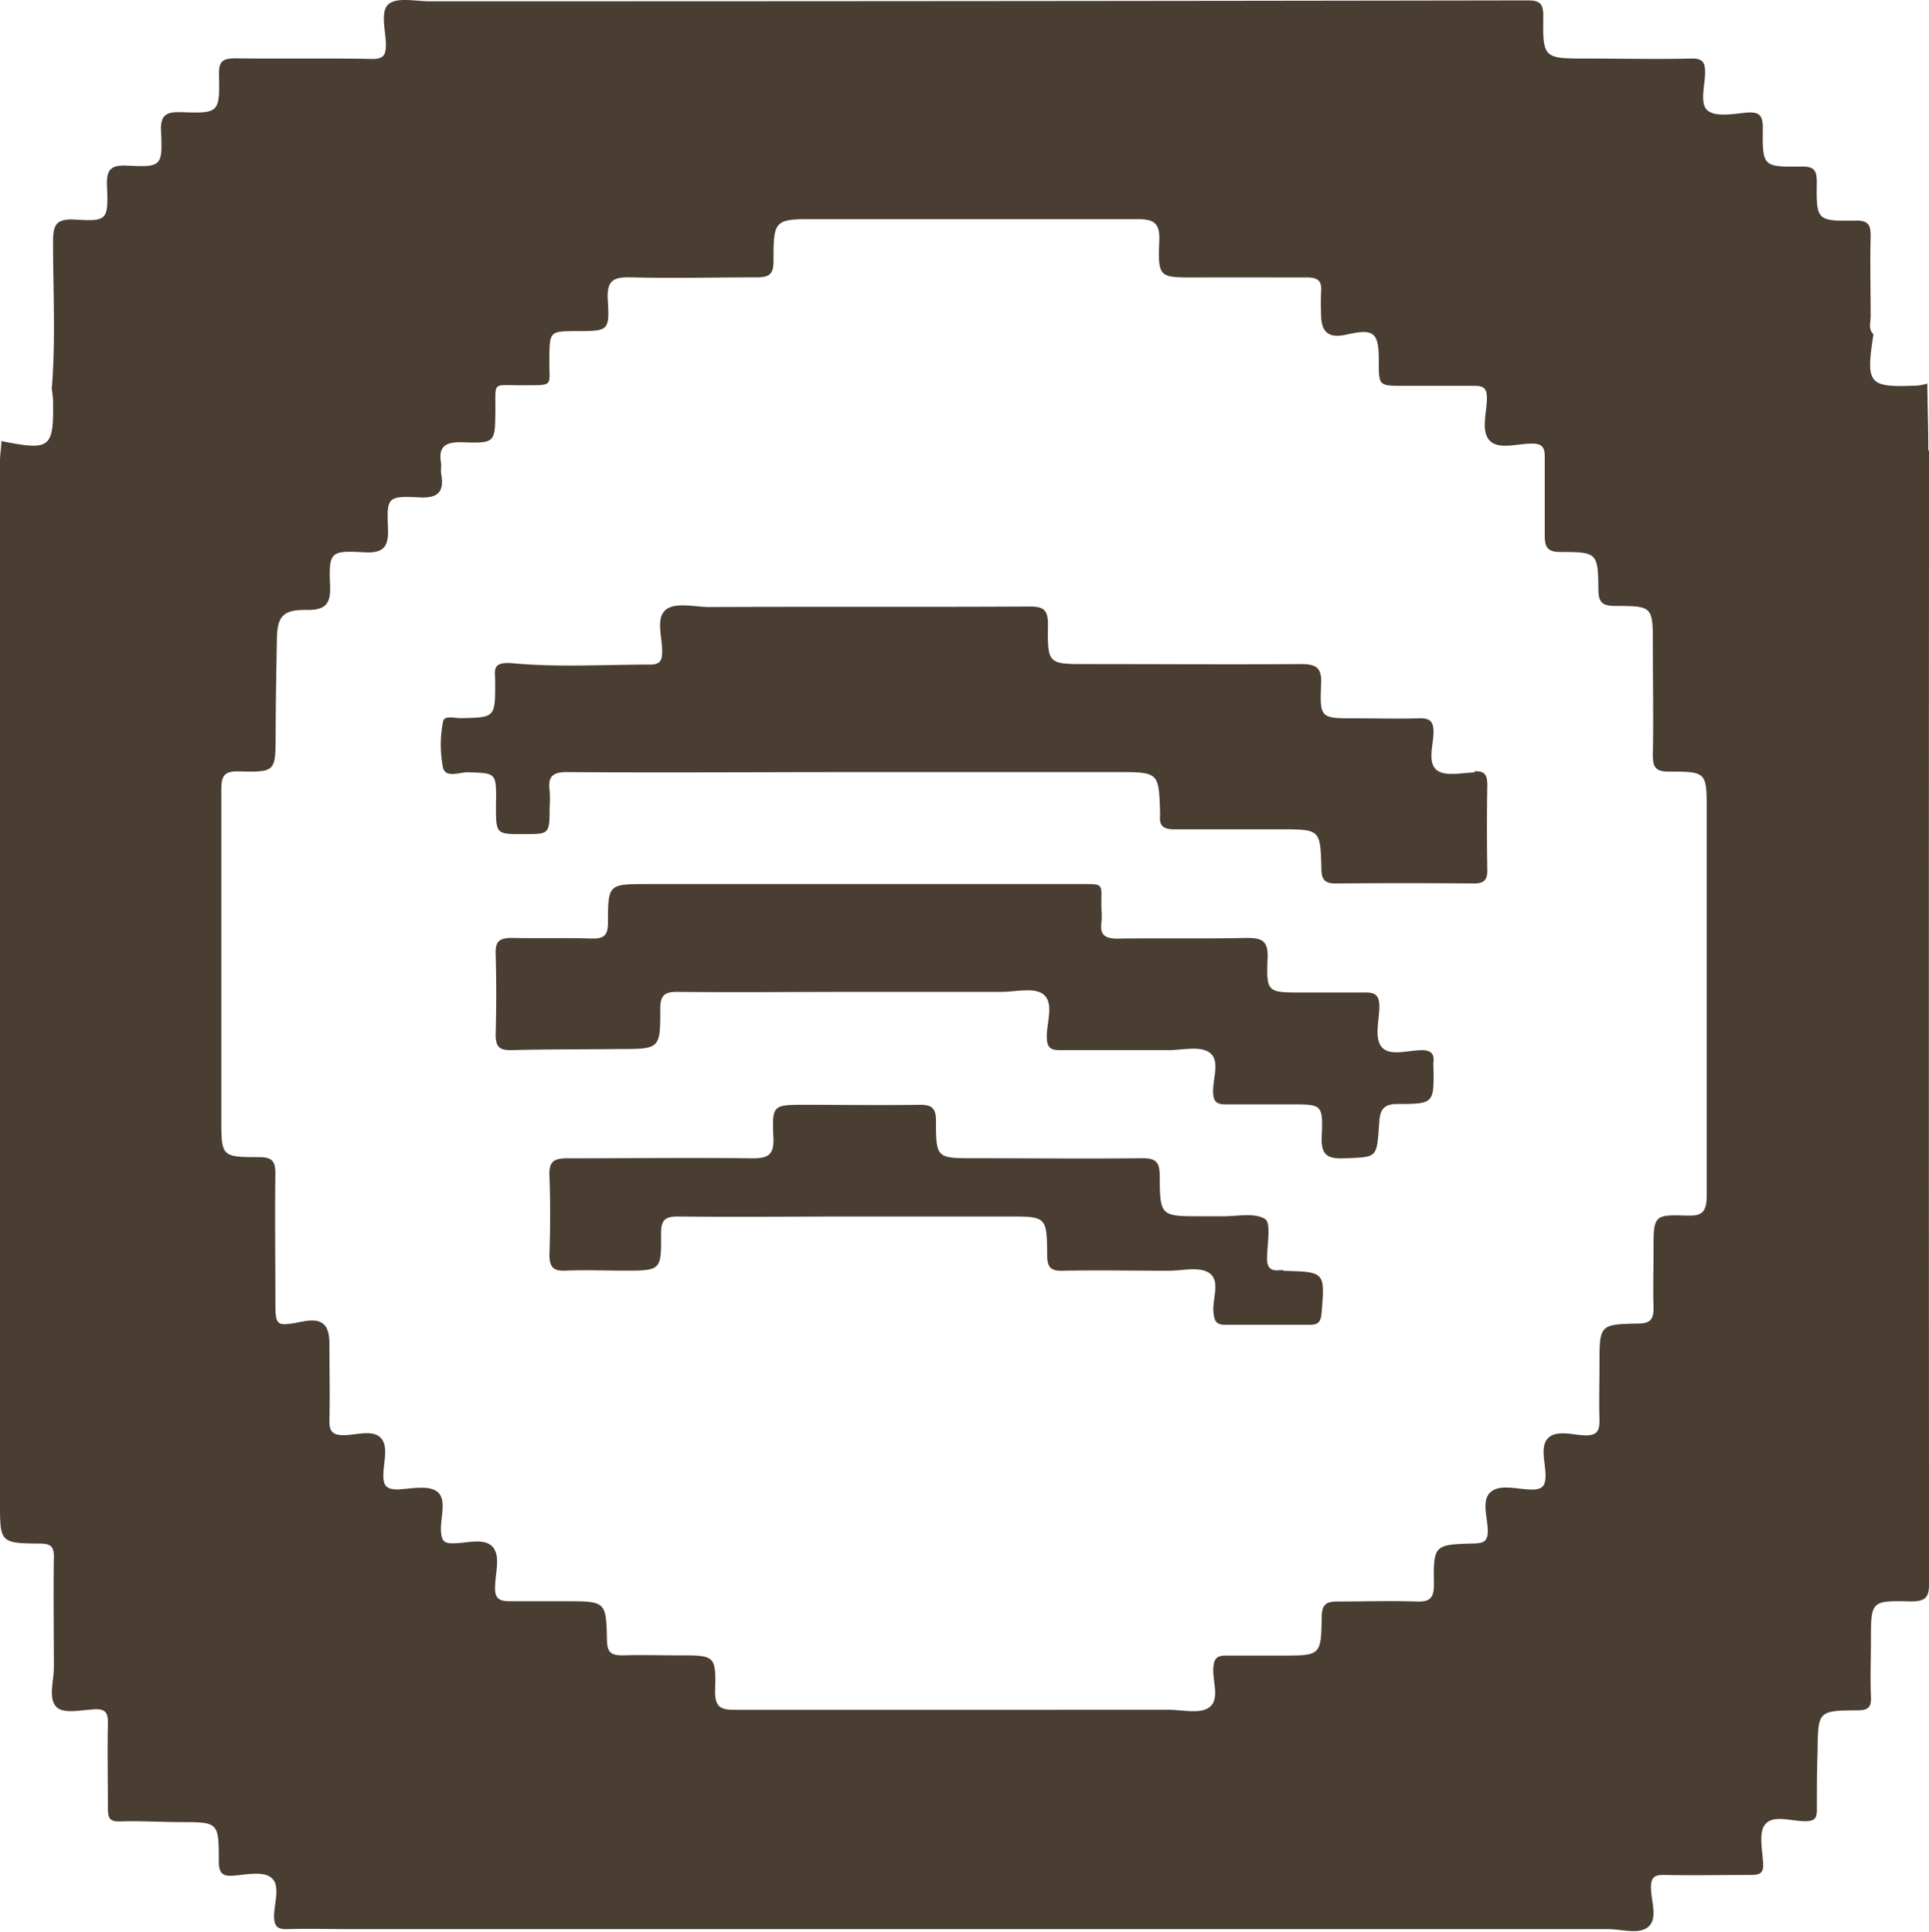 <svg xmlns="http://www.w3.org/2000/svg" xmlns:xlink="http://www.w3.org/1999/xlink" width="19.307" height="19.337" viewBox="0 0 19.307 19.337">
  <defs>
    <clipPath id="clip-path">
      <rect id="Rectangle_35" data-name="Rectangle 35" width="19.307" height="19.337" transform="translate(0)" fill="none"/>
    </clipPath>
  </defs>
  <g id="Group_48" data-name="Group 48" transform="translate(0)" clip-path="url(#clip-path)">
    <path id="Path_52" data-name="Path 52" d="M96.076,156.582c-.133,0-.306.061-.39-.026s-.031-.269-.029-.408c0-.112-.038-.147-.144-.144-.212,0-.424,0-.637,0-.341,0-.351,0-.338-.346.007-.17-.054-.2-.208-.2-.431.01-.862,0-1.292.007-.122,0-.182-.032-.163-.162a.8.8,0,0,0,0-.135c-.007-.27.047-.248-.246-.249q-2.151,0-4.3,0c-.387,0-.393,0-.393.386,0,.131-.043.162-.165.159-.263-.008-.528,0-.791-.006-.125,0-.172.027-.168.158.008.27.007.54,0,.81,0,.116.034.158.153.155.36-.009.72-.007,1.08-.011.41,0,.416,0,.414-.4,0-.136.042-.174.175-.172.585.006,1.17,0,1.756,0h1.485c.141,0,.32-.047.414.021.114.083.041.275.039.418s.055.145.162.144c.354,0,.707,0,1.061,0,.135,0,.3-.043.4.02.119.079.037.261.042.4,0,.111.052.125.142.123.212,0,.424,0,.637,0,.31,0,.322,0,.308.318-.008.18.047.229.223.222.329-.013.327,0,.35-.321.008-.11.005-.225.182-.223.37,0,.37-.005.363-.376a.29.29,0,0,1,0-.039c.011-.091-.027-.123-.12-.124" transform="translate(-81.851 -146.07)" fill="#4a3d32"/>
    <path id="Path_53" data-name="Path 53" d="M87.539,107.719c-.128.005-.292.042-.375-.021-.1-.077-.036-.252-.035-.383,0-.116-.045-.14-.149-.137-.212.006-.424,0-.637,0-.344,0-.354,0-.339-.343.008-.168-.051-.2-.206-.2-.714.005-1.428,0-2.142,0-.385,0-.392,0-.386-.394,0-.146-.041-.183-.184-.182-1.068.006-2.135,0-3.2.005-.148,0-.334-.049-.433.021-.118.085-.039.285-.045.434,0,.092-.033.122-.124.121-.457,0-.916.029-1.369-.013-.223-.021-.176.08-.178.192,0,.353,0,.351-.349.357-.061,0-.163-.031-.173.037a1.2,1.2,0,0,0,0,.459c.027.108.168.043.256.046.279.01.28,0,.274.334,0,.286,0,.286.281.285.253,0,.255,0,.256-.263a1.283,1.283,0,0,0,0-.174c-.019-.142.032-.185.18-.184.958.007,1.917,0,2.875,0h2.624c.419,0,.419,0,.431.411a.144.144,0,0,1,0,.019c-.011.107.032.144.143.143.354,0,.707,0,1.061,0,.4,0,.4,0,.411.393,0,.1.026.15.14.149q.695-.006,1.389,0c.1,0,.133-.038.131-.136q-.007-.424,0-.849c0-.094-.019-.142-.126-.138" transform="translate(-72.781 -99.988)" fill="#4a3d32"/>
    <path id="Path_54" data-name="Path 54" d="M19.3,4.514c0-.225-.007-.45-.01-.675a.508.508,0,0,1-.092.02c-.5.022-.524-.008-.447-.513-.055-.054-.027-.122-.028-.183,0-.263-.007-.528,0-.791,0-.117-.016-.166-.152-.164-.386.006-.392,0-.387-.38,0-.122-.024-.163-.155-.161-.384.005-.39,0-.385-.38,0-.123-.027-.17-.156-.16s-.305.048-.393-.018-.03-.251-.029-.383c0-.107-.027-.142-.139-.14-.347.008-.695,0-1.042,0-.438,0-.444,0-.439-.428,0-.132-.042-.154-.161-.154Q9.8.013,4.3.013c-.14,0-.322-.043-.409.027s-.032.265-.028.4c0,.115-.024.153-.147.15-.45-.009-.9,0-1.351-.006-.128,0-.177.02-.173.163.009.38,0,.389-.37.376-.164-.006-.219.029-.21.2.017.34,0,.352-.333.335-.172-.009-.216.039-.208.208.015.337,0,.351-.316.332-.194-.012-.226.052-.224.231,0,.488.027.976-.013,1.464a1.139,1.139,0,0,1,.013.113c.007.482-.024.507-.517.409C.012,4.487,0,4.55,0,4.614Q0,9.826,0,15.039c0,.4,0,.408.4.411.11,0,.141.031.139.14-.006.367,0,.733,0,1.1,0,.139-.061.317.031.4.069.065.244.026.371.019.111-.007.141.032.139.139-.006.283,0,.566,0,.849,0,.1.015.138.123.134.2-.006.4.006.6.007.382,0,.387,0,.387.386,0,.116.026.16.148.15s.294-.046.374.018c.1.076.033.251.031.383,0,.115.039.138.144.134.2-.006.4,0,.6,0H16.091c.14,0,.316.059.409-.025s.026-.255.024-.388c0-.1.03-.131.13-.129.289.006.579,0,.869,0,.086,0,.129-.013.124-.114-.007-.134-.047-.31.02-.392.08-.1.264-.031.4-.032.092,0,.12-.026.118-.119,0-.193,0-.385.007-.579.005-.4,0-.41.4-.412.113,0,.139-.035.134-.14-.008-.186,0-.373,0-.56,0-.394,0-.4.4-.39.16,0,.182-.05.182-.192q-.005-5.666,0-11.333m-2.418,7.664c-.34-.014-.34,0-.34.344,0,.193-.006.386,0,.579,0,.117-.033.155-.152.157-.389.007-.389.012-.389.411,0,.187-.006.373,0,.56,0,.106-.027.149-.14.148s-.286-.058-.372.025-.029.245-.028.371c0,.106-.027.148-.14.146-.14,0-.315-.059-.41.026s-.029.255-.028.388c0,.109-.046.123-.139.126-.4.011-.406.014-.4.412,0,.139-.045.174-.176.169-.263-.009-.528,0-.791,0-.117,0-.154.035-.156.153-.006.388-.01.388-.4.388-.187,0-.373,0-.56,0-.089,0-.118.03-.125.123-.01.137.072.319-.047.4-.1.063-.262.019-.4.02H9.635c-.759,0-1.519,0-2.278,0-.143,0-.2-.024-.2-.187.011-.358,0-.358-.365-.358-.187,0-.373-.006-.56,0-.115,0-.155-.029-.157-.15-.008-.391-.013-.391-.409-.392-.187,0-.373,0-.56,0-.1,0-.154-.019-.151-.137,0-.14.06-.317-.027-.41s-.268-.029-.407-.033c-.089,0-.1-.042-.107-.118-.009-.138.064-.322-.04-.4-.086-.066-.26-.027-.394-.021-.11,0-.145-.035-.143-.144,0-.126.055-.287-.026-.372s-.245-.028-.371-.027c-.109,0-.145-.037-.143-.145.006-.257,0-.515,0-.772,0-.194-.076-.257-.264-.221-.277.053-.277.053-.277-.225,0-.418-.006-.837,0-1.255,0-.125-.032-.164-.16-.165-.379,0-.381-.006-.381-.378,0-1.1,0-2.2,0-3.3,0-.143.032-.187.18-.183.363.009.362,0,.364-.358,0-.315.007-.63.012-.945,0-.253.059-.318.309-.313.176,0,.231-.061.224-.238-.014-.343,0-.358.34-.339.208.012.247-.065.239-.25-.013-.3,0-.315.306-.3.192.012.26-.049.227-.234-.005-.031,0-.065,0-.1-.036-.188.055-.223.223-.217.317.011.315,0,.319-.308s-.041-.261.269-.263c.33,0,.267.016.271-.262s0-.278.272-.28c.318,0,.332,0,.313-.31-.012-.2.057-.232.236-.228.418.011.836,0,1.254,0,.12,0,.168-.026.169-.158,0-.426.007-.425.435-.425,1.068,0,2.136,0,3.2,0,.169,0,.234.034.226.219-.015.365,0,.366.355.365s.746,0,1.12,0c.108,0,.154.03.145.141a2.3,2.3,0,0,0,0,.232c0,.178.078.238.249.2.28-.064.329-.025.328.262,0,.25,0,.25.245.25s.476,0,.714,0c.091,0,.123.027.123.12,0,.146-.063.333.028.428s.281.029.426.03c.109,0,.126.048.125.141,0,.257,0,.515,0,.772,0,.118.021.171.156.172.371,0,.377.008.381.379,0,.129.046.161.169.161.376,0,.376.005.376.39,0,.367.007.734,0,1.1,0,.12.025.169.158.168.38,0,.381.006.381.382,0,1.287,0,2.574,0,3.861,0,.159-.041.21-.2.2" transform="translate(0 0)" fill="#4a3d32"/>
    <path id="Path_55" data-name="Path 55" d="M103.575,195.142a.283.283,0,0,0-.039,0c-.092.01-.125-.031-.123-.122,0-.136.043-.351-.021-.391-.107-.067-.284-.024-.432-.027l-.212,0c-.4,0-.408,0-.41-.41,0-.136-.043-.172-.176-.171-.56.006-1.119,0-1.679,0-.378,0-.384,0-.384-.377,0-.134-.051-.159-.169-.158-.379.006-.759,0-1.139,0-.323,0-.334,0-.319.324.008.175-.049.214-.215.212-.617-.008-1.235,0-1.853,0-.134,0-.179.036-.174.173.01.263.009.528,0,.791,0,.131.044.166.166.16.193-.009.386,0,.579,0,.37,0,.376,0,.372-.368,0-.134.035-.175.173-.174.585.007,1.171,0,1.756,0h1.544c.384,0,.389,0,.392.389,0,.117.034.157.153.154.354-.007.708,0,1.062,0,.135,0,.3-.042.4.018.126.078.037.259.049.394.008.086.024.13.119.129.283,0,.566,0,.849,0,.083,0,.107-.033.114-.114.035-.415.037-.415-.38-.426" transform="translate(-90.731 -182.428)" fill="#4a3d32"/>
  </g>
</svg>
